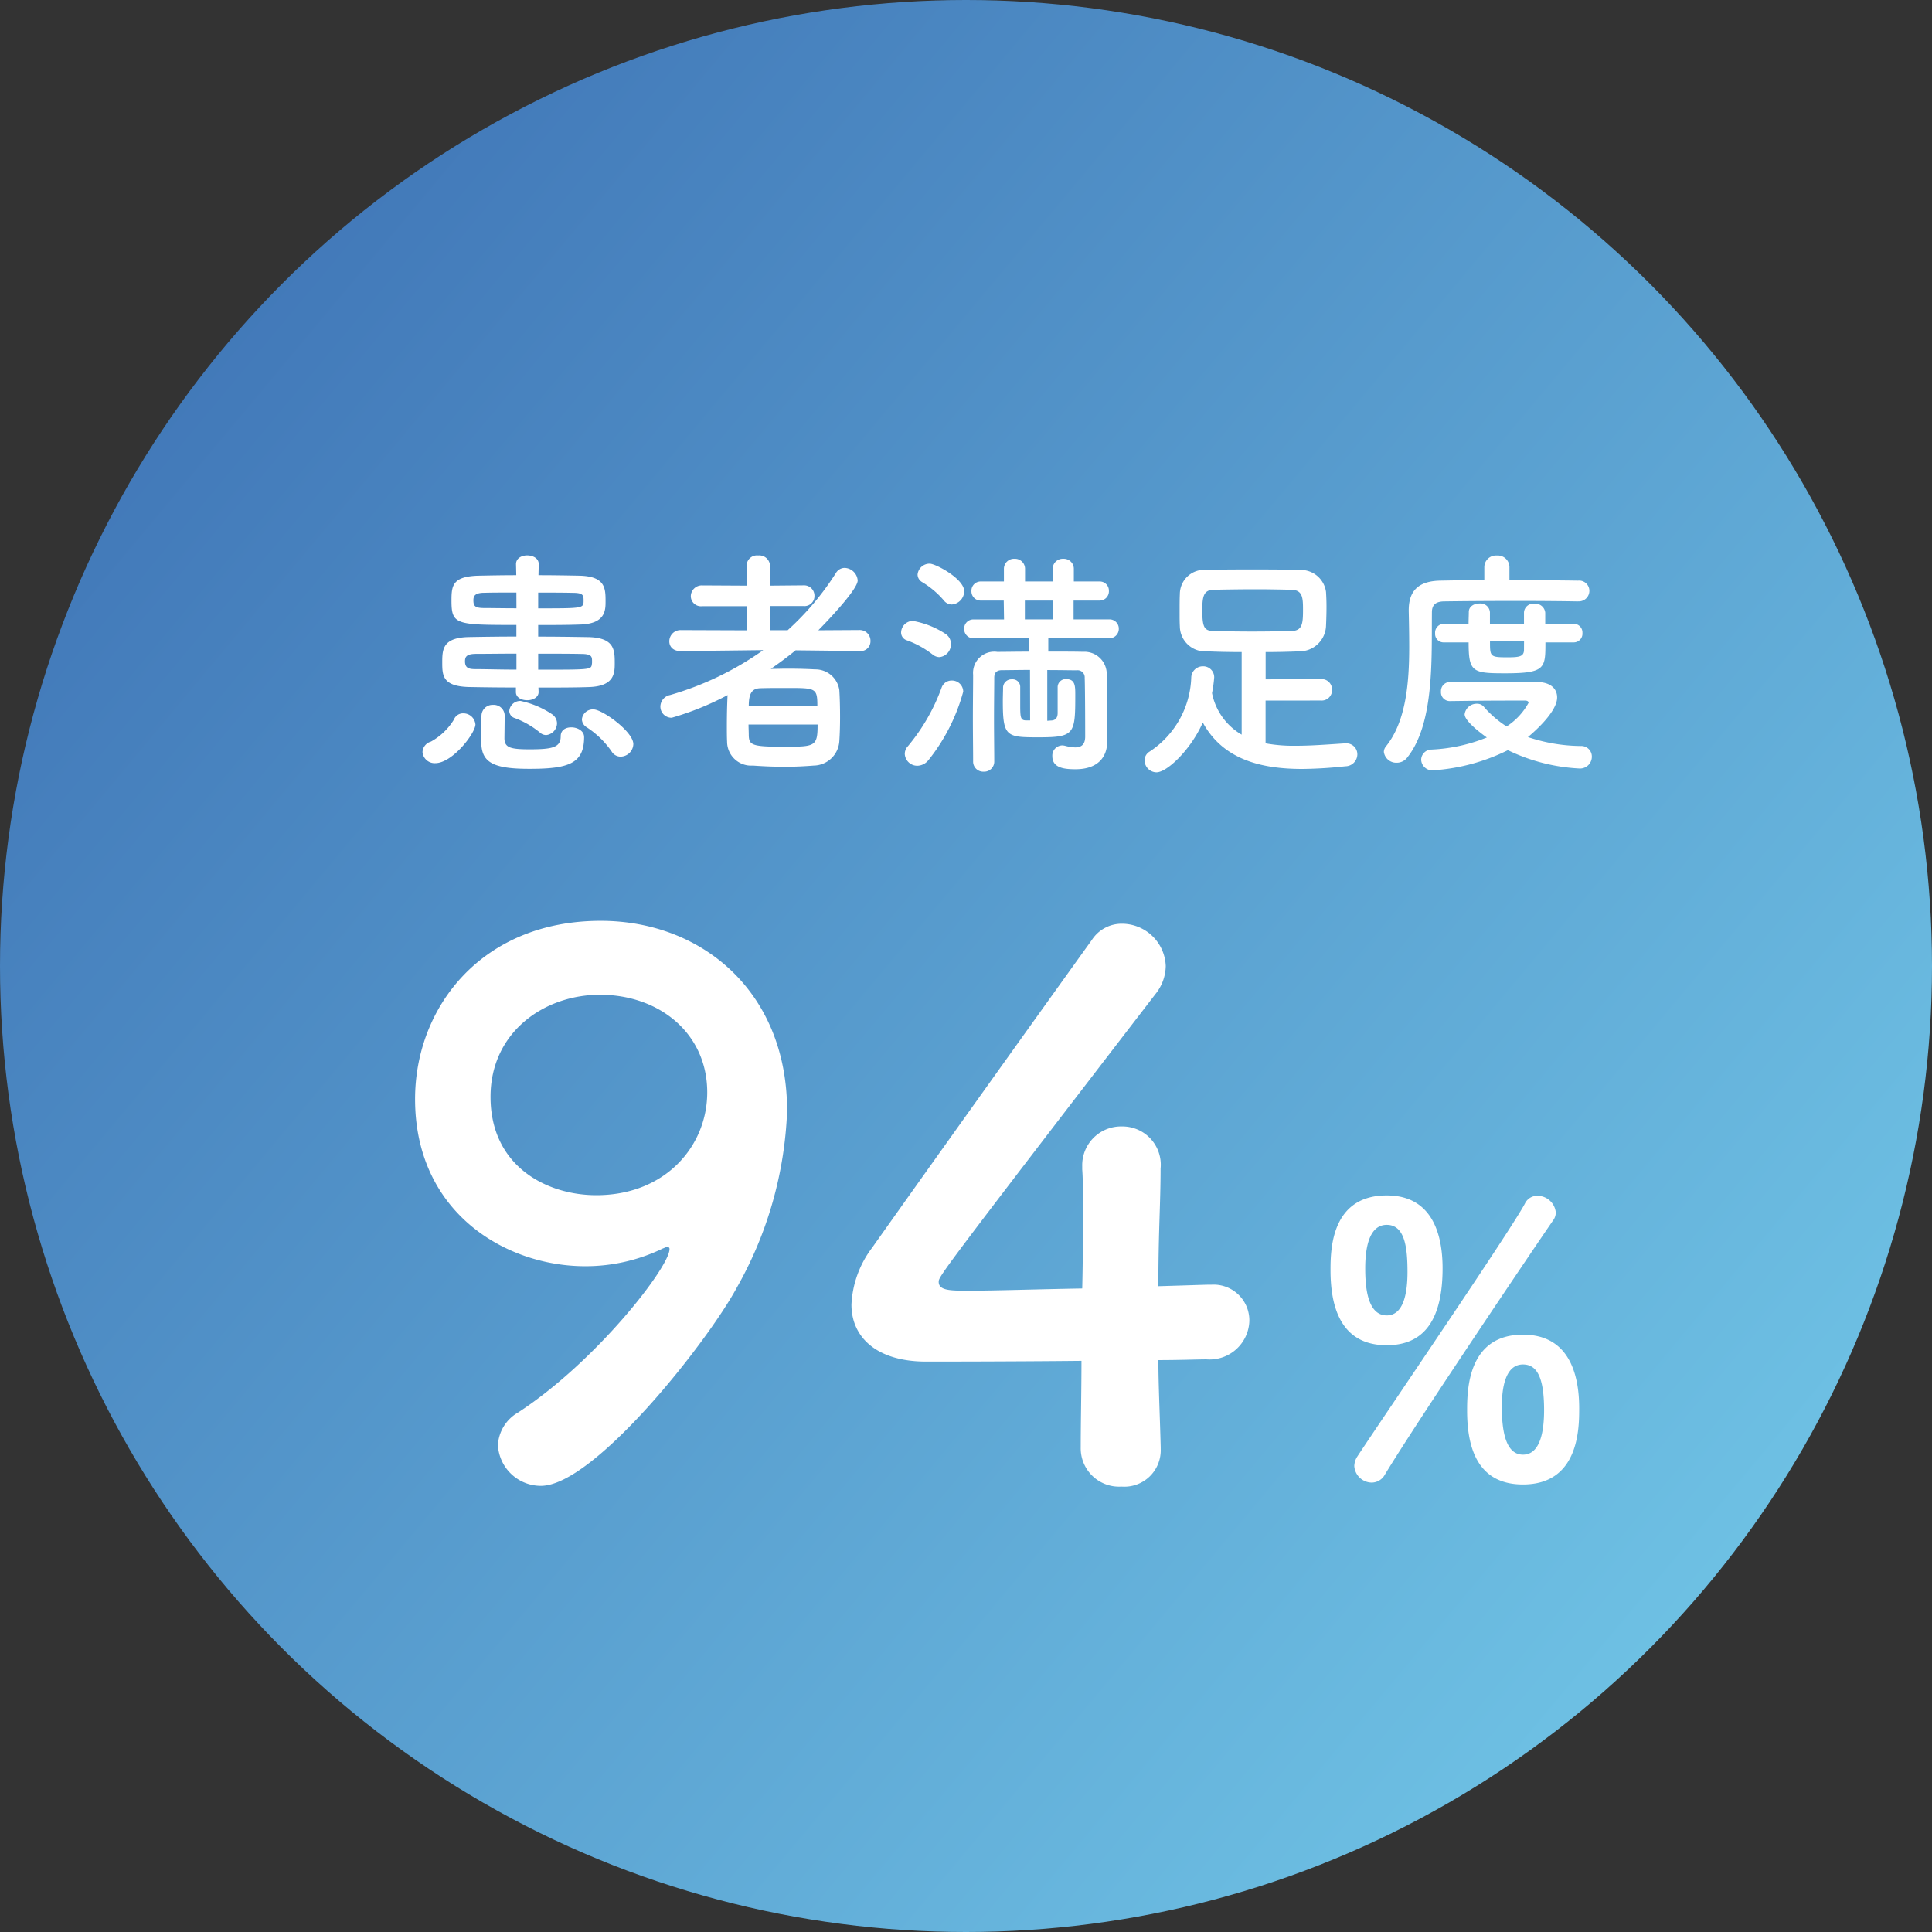 <svg xmlns="http://www.w3.org/2000/svg" xmlns:xlink="http://www.w3.org/1999/xlink" width="128" height="128" viewBox="0 0 128 128">
  <rect x="0" y="0" width="128" height="128" fill="#333333" stroke="none"/>
  <defs>
    <linearGradient id="linear-gradient" x1="0.116" y1="0.177" x2="0.892" y2="0.825" gradientUnits="objectBoundingBox">
      <stop offset="0" stop-color="#4279b9"/>
      <stop offset="1" stop-color="#6ec1e4"/>
    </linearGradient>
  </defs>
  <g id="グループ_135" data-name="グループ 135" transform="translate(6309 13394)">
    <circle id="楕円形_1" data-name="楕円形 1" cx="64" cy="64" r="64" transform="translate(-6309 -13394)" fill="url(#linear-gradient)"/>
    <path id="パス_489" data-name="パス 489" d="M-31.328-4.448c1.2,0,2.384,0,3.328-.032,1.712-.048,1.728-.928,1.728-1.584,0-.88-.016-1.7-1.792-1.728-.992-.016-2.128-.032-3.28-.032v-.768c.944,0,1.9,0,2.784-.032,1.68-.048,1.68-.96,1.68-1.536,0-.864-.016-1.664-1.744-1.7-.8-.016-1.744-.032-2.7-.032l.016-.72v-.016c0-.384-.384-.576-.768-.576-.368,0-.736.192-.736.576v.016l.016.72c-.88,0-1.728.016-2.5.032-1.728.048-1.792.656-1.792,1.648,0,1.6.288,1.616,4.3,1.616v.768c-1.1,0-2.176.016-3.072.032-1.808.016-1.84.8-1.84,1.68,0,.864.016,1.584,1.76,1.632.832.016,1.936.032,3.12.032v.3c0,.368.368.544.752.544.368,0,.752-.192.752-.544V-4.16ZM-25.872.128A.858.858,0,0,0-25.04-.7c0-.832-2.064-2.3-2.64-2.3a.732.732,0,0,0-.768.656.643.643,0,0,0,.32.528,5.937,5.937,0,0,1,1.648,1.6A.693.693,0,0,0-25.872.128ZM-30.816-1.3a.8.8,0,0,0,.72-.784.744.744,0,0,0-.3-.576,5.967,5.967,0,0,0-2.112-.9.728.728,0,0,0-.752.672.508.508,0,0,0,.368.464,5.8,5.8,0,0,1,1.648.944A.631.631,0,0,0-30.816-1.3Zm2.512.112c0-.384-.432-.624-.848-.624-.368,0-.7.176-.7.592,0,.736-.544.864-2.064.864-1.3,0-1.632-.128-1.664-.688,0-.176.016-1.12.016-1.568a.722.722,0,0,0-.768-.688.73.73,0,0,0-.768.7c0,.064-.016.256-.016,1.712,0,1.344.672,1.824,3.152,1.824C-29.3.944-28.3.576-28.3-1.184Zm-7.2-.832a.8.8,0,0,0-.8-.72.651.651,0,0,0-.624.416,4.108,4.108,0,0,1-1.52,1.456.764.764,0,0,0-.56.688A.806.806,0,0,0-38.16.56C-37.024.56-35.5-1.424-35.5-2.016Zm4.16-8.72c.832,0,1.632,0,2.288.016.688,0,.72.16.72.5,0,.528,0,.528-3.008.528Zm0,4.048c1.056,0,2.08,0,2.832.016.736,0,.736.192.736.5a.845.845,0,0,1-.016.208c-.048.336-.16.336-3.552.336ZM-32.784-9.7c-.784,0-1.52-.016-2.1-.016-.624,0-.752-.112-.752-.512,0-.288.1-.5.736-.5.576-.016,1.328-.016,2.112-.016Zm0,4.064c-1.04,0-2.016-.032-2.64-.032-.432,0-.768-.016-.768-.512,0-.32.112-.5.752-.5.672,0,1.632-.016,2.656-.016Zm22.736-1.232a.648.648,0,0,0,.72-.656.713.713,0,0,0-.736-.736l-2.72.016c.336-.336,2.608-2.672,2.608-3.3a.9.9,0,0,0-.864-.832.679.679,0,0,0-.576.336,18.359,18.359,0,0,1-3.2,3.792H-16v-1.6h2.24a.659.659,0,0,0,.72-.672.684.684,0,0,0-.72-.7L-16-11.2l.016-1.328a.713.713,0,0,0-.784-.672.689.689,0,0,0-.768.672V-11.2l-2.928-.016a.728.728,0,0,0-.768.72.673.673,0,0,0,.768.656h2.928l.016,1.6-4.368-.016a.744.744,0,0,0-.768.752c0,.32.224.64.752.64h.016l5.456-.064a20.46,20.46,0,0,1-6.176,2.976.791.791,0,0,0-.64.752.74.74,0,0,0,.752.752,19.116,19.116,0,0,0,3.7-1.5c-.032.608-.048,1.36-.048,2.048,0,.368,0,.72.016,1.04A1.592,1.592,0,0,0-17.12.72c.656.048,1.392.08,2.144.08.64,0,1.28-.032,1.888-.08A1.727,1.727,0,0,0-11.392-.9c.032-.48.048-1.024.048-1.584,0-.64-.016-1.28-.048-1.792a1.6,1.6,0,0,0-1.616-1.376c-.544-.032-1.184-.048-1.84-.048-.368,0-.736.016-1.088.016.56-.384,1.12-.8,1.648-1.232l4.224.048Zm-7.344,3.648c0-.816.192-1.168.768-1.184.5-.016,1.152-.016,1.76-.016,1.92,0,2.016,0,2.016,1.2ZM-12.832-2c0,1.472-.16,1.472-2.272,1.472-2.048,0-2.272-.1-2.288-.752,0-.24-.016-.48-.016-.72Zm14.08-.272h-.3C.608-2.288.592-2.5.592-3.312V-4.48a.5.5,0,0,0-.544-.512.556.556,0,0,0-.592.528c0,.224-.016.576-.016.928,0,2.352.24,2.384,2.368,2.384,2.384,0,2.432-.208,2.432-2.8,0-.592,0-1.056-.608-1.056a.533.533,0,0,0-.56.544v1.7c0,.24-.08.48-.416.5-.08,0-.176.016-.272.016v-3.36c.784,0,1.52.016,1.952.016a.471.471,0,0,1,.528.5c.032.912.032,3.888.032,3.888,0,.576-.3.72-.672.72a2.95,2.95,0,0,1-.64-.1.936.936,0,0,0-.208-.032A.674.674,0,0,0,2.72.1c0,.784.8.864,1.536.864,1.472,0,2.1-.8,2.1-1.84v-.768a4.215,4.215,0,0,0-.016-.5V-3.536c0-.64,0-1.328-.016-1.744A1.478,1.478,0,0,0,4.752-6.816c-.544-.016-1.408-.016-2.3-.016v-.9l4.016.016a.622.622,0,0,0,.656-.624.613.613,0,0,0-.656-.624H4.128v-1.248h1.7a.612.612,0,0,0,.64-.64.608.608,0,0,0-.64-.624H4.144v-.816a.666.666,0,0,0-.7-.688.666.666,0,0,0-.7.688v.816H.912v-.816a.666.666,0,0,0-.7-.688.666.666,0,0,0-.7.688v.816H-2a.612.612,0,0,0-.64.64.608.608,0,0,0,.64.624H-.5L-.48-8.96h-2a.6.6,0,0,0-.64.624.608.608,0,0,0,.64.624l3.664-.016v.9c-.832,0-1.6.016-2.112.016a1.406,1.406,0,0,0-1.6,1.52c0,.72-.016,1.808-.016,2.88s.016,2.128.016,2.848a.666.666,0,0,0,.7.688.666.666,0,0,0,.7-.688c0-.656-.016-1.728-.016-2.784,0-1.072.016-2.128.016-2.752,0-.32.144-.5.512-.5.4,0,1.1-.016,1.856-.016Zm-5.184-7.68a.889.889,0,0,0,.816-.88c0-.816-1.888-1.824-2.288-1.824a.8.8,0,0,0-.8.72.592.592,0,0,0,.3.5,5.806,5.806,0,0,1,1.44,1.216A.666.666,0,0,0-3.936-9.952Zm-.832,3.488A.844.844,0,0,0-4-7.328.775.775,0,0,0-4.352-8a5.725,5.725,0,0,0-2.176-.864A.789.789,0,0,0-7.3-8.1a.544.544,0,0,0,.4.528,6.2,6.2,0,0,1,1.7.944A.725.725,0,0,0-4.768-6.464Zm-.7,6.8A12.506,12.506,0,0,0-3.184-4.176a.74.74,0,0,0-.768-.736.694.694,0,0,0-.656.448,12.893,12.893,0,0,1-2.24,3.9.754.754,0,0,0-.208.512.828.828,0,0,0,.832.784A.963.963,0,0,0-5.472.336Zm8.224-9.3H.9v-1.248h1.84Zm17.76,5.376a.688.688,0,0,0,.736-.7.692.692,0,0,0-.736-.72l-3.664.016V-6.8c.752,0,1.5-.016,2.224-.048a1.754,1.754,0,0,0,1.776-1.68c.016-.368.032-.832.032-1.28,0-.368-.016-.7-.032-.976a1.681,1.681,0,0,0-1.7-1.456c-1.056-.032-2.144-.032-3.2-.032s-2.08,0-3.008.032a1.611,1.611,0,0,0-1.776,1.6c-.016.3-.016.752-.016,1.2,0,.32,0,.656.016.944a1.678,1.678,0,0,0,1.808,1.648c.688.032,1.472.048,2.288.048v5.472A4.1,4.1,0,0,1,13.3-4.08a8.777,8.777,0,0,0,.144-1.04.727.727,0,0,0-.752-.736.765.765,0,0,0-.768.736A6.113,6.113,0,0,1,9.168-.208a.676.676,0,0,0-.336.576.8.8,0,0,0,.784.8c.72,0,2.3-1.536,3.072-3.3C14.032.336,16.576.944,19.28.944A28.343,28.343,0,0,0,22.128.768a.8.8,0,0,0,.8-.784.727.727,0,0,0-.752-.736h-.048c-1.04.064-2.176.16-3.264.16a10.3,10.3,0,0,1-2.016-.16V-3.584ZM18.576-8.192c-.8.016-1.712.032-2.624.032-.9,0-1.776-.016-2.528-.032-.624-.016-.768-.208-.768-1.376,0-.912.08-1.344.752-1.36.848-.016,1.824-.032,2.8-.032.8,0,1.6.016,2.336.032.752.016.784.5.784,1.328C19.328-8.672,19.28-8.224,18.576-8.192Zm18.672.752a.578.578,0,0,0,.592-.624.574.574,0,0,0-.592-.608H35.376v-.736a.654.654,0,0,0-.72-.592.613.613,0,0,0-.688.576v.752H31.712V-9.44a.628.628,0,0,0-.7-.576c-.352,0-.7.192-.7.56,0,.224-.016.48-.016.784H28.656a.583.583,0,0,0-.576.624.561.561,0,0,0,.576.608H30.3c0,1.968.256,2.048,2.416,2.048,2.672,0,2.672-.336,2.672-2.048Zm.3-2.72a.7.7,0,0,0,.752-.7.679.679,0,0,0-.752-.672c-.992-.016-2.752-.032-4.544-.032v-.848a.775.775,0,0,0-.832-.784.775.775,0,0,0-.832.784v.848c-1.12,0-2.144.016-2.928.032-1.456.032-2.08.688-2.08,1.968v.048c.016.736.032,1.536.032,2.384,0,2.352-.208,4.928-1.536,6.576a.6.6,0,0,0-.144.368.826.826,0,0,0,.848.72.871.871,0,0,0,.72-.368c1.808-2.288,1.584-6.7,1.616-9.6,0-.448.208-.7.768-.72.96-.016,2.96-.032,4.9-.032,1.584,0,3.136.016,4,.032ZM29.088-3.552c1.152-.016,2.576-.032,3.776-.032h1.2c.1,0,.208.048.208.144a4.32,4.32,0,0,1-1.456,1.568A6.893,6.893,0,0,1,31.3-3.184a.573.573,0,0,0-.448-.192.8.8,0,0,0-.816.7c0,.464,1.152,1.312,1.472,1.536a11.136,11.136,0,0,1-3.664.8.688.688,0,0,0-.688.672.738.738,0,0,0,.832.7A13.009,13.009,0,0,0,32.9-.3,12.28,12.28,0,0,0,37.6.912a.785.785,0,0,0,.864-.768.7.7,0,0,0-.736-.72,11.278,11.278,0,0,1-3.5-.592c.176-.144,1.936-1.6,1.936-2.624,0-.528-.368-1.008-1.328-1.024h-5.76a.6.6,0,0,0-.608.64.582.582,0,0,0,.608.624ZM33.968-6.9c-.032.4-.32.448-1.1.448-1.152,0-1.152-.048-1.152-1.056h2.256Z" transform="translate(-6242 -13344)" fill="#fff"/>
    <path id="パス_488" data-name="パス 488" d="M-31.169.441c3.528,0,11.025-9.506,12.985-13.132A25.684,25.684,0,0,0-14.852-24.4c0-7.889-5.635-12.593-12.348-12.593-7.889,0-12.3,5.733-12.3,11.809,0,7.5,5.978,11.074,11.27,11.074a11.727,11.727,0,0,0,5.145-1.176c.147-.049.2-.1.294-.1a.13.13,0,0,1,.147.147c0,1.176-4.851,7.448-10.045,10.829a2.651,2.651,0,0,0-1.323,2.156A2.851,2.851,0,0,0-31.169.441Zm11.025-26.068c0,3.528-2.744,6.811-7.35,6.811-3.283,0-7.007-1.911-7.007-6.517,0-4.263,3.528-6.762,7.252-6.762C-23.329-32.095-20.144-29.547-20.144-25.627ZM9.746-7.889c1.421,0,2.6-.049,3.185-.049a2.636,2.636,0,0,0,2.842-2.548,2.367,2.367,0,0,0-2.5-2.4h-.147c-.245,0-1.568.049-3.381.1,0-3.626.147-5.488.147-7.791a2.538,2.538,0,0,0-2.548-2.793A2.571,2.571,0,0,0,4.7-20.727v.2c.049.637.049,1.519.049,2.6,0,1.47,0,3.332-.049,5.292-2.891.049-5.831.147-7.5.147-1.225,0-2.009,0-2.009-.588,0-.343,0-.392,14.357-19.061a3.028,3.028,0,0,0,.686-1.862A2.909,2.909,0,0,0,7.345-36.8a2.35,2.35,0,0,0-2.009,1.078C1.808-30.821-6.277-19.5-9.217-15.337a6.745,6.745,0,0,0-1.372,3.773c0,2.156,1.666,3.773,4.949,3.773.49,0,5.537,0,10.29-.049,0,2.009-.049,4.018-.049,5.733A2.54,2.54,0,0,0,7.3.49a2.411,2.411,0,0,0,2.6-2.5v-.1C9.844-4.312,9.746-6.272,9.746-7.889Zm15.129-.986c2.5,0,3.7-1.725,3.7-5.1,0-2.275-.7-4.825-3.7-4.825-3.675,0-3.725,3.575-3.725,4.95C21.15-11.55,21.75-8.875,24.875-8.875ZM24.75-.3C26.975-3.975,34.825-15.6,35.9-17.15a.881.881,0,0,0,.175-.525,1.225,1.225,0,0,0-1.225-1.1.9.9,0,0,0-.825.525C33.05-16.425,24.65-4.125,22.925-1.5a1.226,1.226,0,0,0-.2.625,1.172,1.172,0,0,0,1.15,1.1A1,1,0,0,0,24.75-.3ZM33.9.35c3.725,0,3.725-3.75,3.725-5.05,0-2.3-.7-4.875-3.725-4.875-3.65,0-3.7,3.65-3.7,5.025C30.2-2.275,30.775.35,33.9.35Zm-9.025-11.2c-1.325,0-1.425-2.025-1.425-3.125,0-1.325.25-2.875,1.425-2.875,1.2,0,1.375,1.5,1.375,3.125C26.25-12.425,26.025-10.85,24.875-10.85ZM33.9-1.625c-1.175,0-1.4-1.65-1.4-3.175,0-1.3.25-2.8,1.4-2.8.875,0,1.4.75,1.4,3.025C35.3-3.25,35.075-1.625,33.9-1.625Z" transform="translate(-6242 -13296)" fill="#fff"/>
  </g>
</svg>
